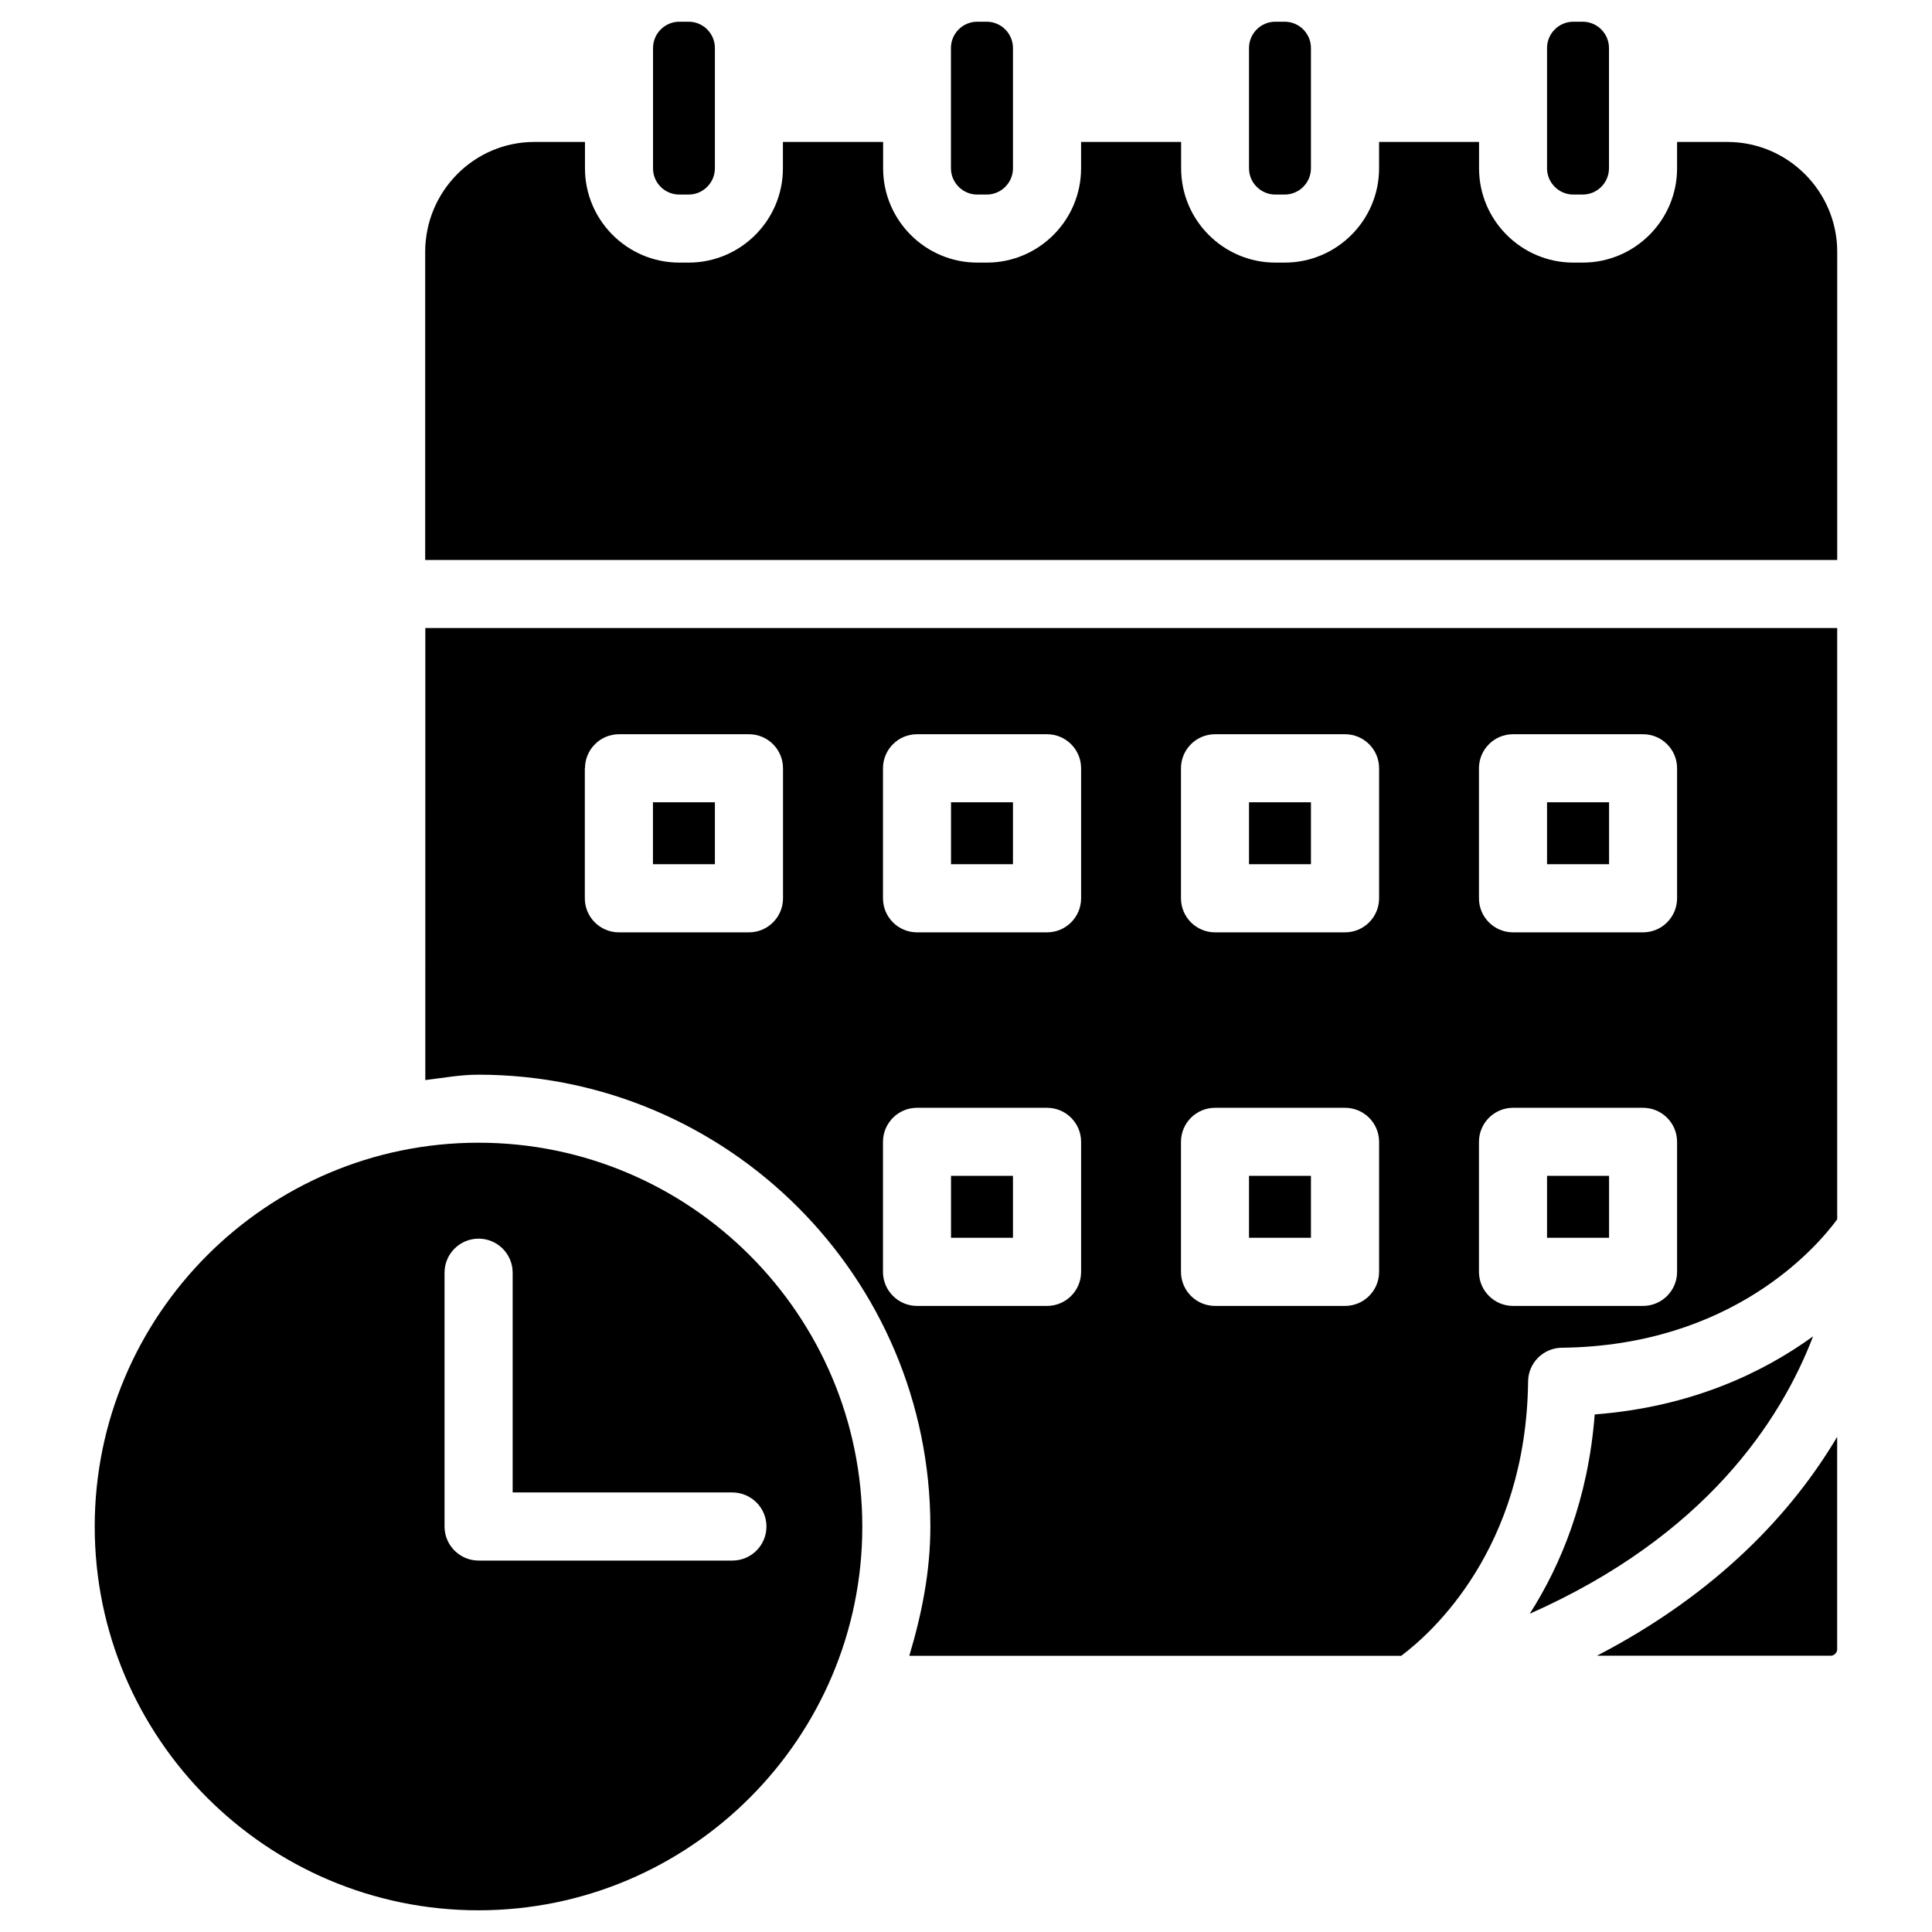 <?xml version="1.0" encoding="UTF-8"?>
<!-- Uploaded to: SVG Find, www.svgrepo.com, Generator: SVG Find Mixer Tools -->
<svg fill="#000000" width="800px" height="800px" version="1.1" viewBox="144 144 512 512" xmlns="http://www.w3.org/2000/svg">
 <g>
  <path d="m475 455.61h16.414v16.414h-16.414z"/>
  <path d="m553.98 455.61h16.438v16.414h-16.438z"/>
  <path d="m601.77 181.62h-13.328v6.992c0 13.77-11.23 24.98-25 24.98h-2.477c-13.77 0-25-11.211-25-24.98l-0.004-6.992h-26.492v6.992c0 13.77-11.23 24.98-25 24.98h-2.477c-13.77 0-24.98-11.211-24.98-24.98l-0.004-6.992h-26.512v6.992c0 13.77-11.211 24.98-24.98 24.98h-2.5c-13.77 0-24.98-11.211-24.98-24.98v-6.992h-26.555v6.992c0 13.77-11.211 24.98-24.98 24.98h-2.477c-13.77 0-25-11.211-25-24.98v-6.992h-13.438c-15.934 0-28.906 13.078-28.906 29.137v81.637h374.2l0.004-81.637c0-16.059-13.078-29.137-29.117-29.137z"/>
  <path d="m475 356.61h16.414v16.414h-16.414z"/>
  <path d="m553.98 356.61h16.438v16.414h-16.438z"/>
  <path d="m324.01 195.56h2.477c3.84 0 6.969-3.129 6.969-6.969v-15.914-0.043-15.91c0-3.84-3.106-6.969-6.949-6.969h-2.477c-3.84 0-6.969 3.129-6.969 6.969v31.887c-0.02 3.82 3.106 6.949 6.949 6.949z"/>
  <path d="m481.97 195.56h2.477c3.84 0 6.969-3.129 6.969-6.969v-15.914-0.043-15.91c0-3.84-3.129-6.969-6.969-6.969h-2.477c-3.84 0-6.969 3.129-6.969 6.969v31.887c0 3.82 3.129 6.949 6.969 6.949z"/>
  <path d="m402.98 195.56h2.5c3.84 0 6.969-3.129 6.969-6.969l-0.004-15.914v-0.043-15.91c0-3.84-3.129-6.969-6.969-6.969h-2.5c-3.84 0-6.969 3.129-6.969 6.969l0.004 31.887c0.02 3.82 3.125 6.949 6.969 6.949z"/>
  <path d="m396.03 356.61h16.414v16.414h-16.414z"/>
  <path d="m270.79 446.83c-56.07 0-101.69 45.637-101.69 101.73s45.637 101.69 101.69 101.69c56.09 0 101.73-45.617 101.73-101.69 0-56.07-45.637-101.73-101.73-101.73zm76.328 101.71c0 4.977-4.031 9.027-9.027 9.027h-67.258c-4.977 0-9.027-4.051-9.027-9.027v-67.258c0-4.977 4.031-9.027 9.027-9.027 4.996 0 9.027 4.051 9.027 9.027v58.23h58.23c4.973 0.02 9.027 4.051 9.027 9.027z"/>
  <path d="m256.71 430.23c4.68-0.566 9.258-1.426 14.086-1.426 66.043 0 119.76 53.719 119.76 119.76 0 11.965-2.309 23.301-5.582 34.238h130.36c7.871-5.879 33.105-28.191 33.629-72.715 0.043-4.891 4.008-8.859 8.902-8.922 45.09-0.523 67.488-26.535 73.012-34.027v-156.71h-374.16zm279.23-82.625c0-4.977 4.031-9.027 9.027-9.027h34.449c4.977 0 9.027 4.031 9.027 9.027v34.449c0 4.977-4.031 9.027-9.027 9.027h-34.449c-4.977 0-9.027-4.031-9.027-9.027zm0 99c0-4.977 4.031-9.027 9.027-9.027h34.449c4.977 0 9.027 4.031 9.027 9.027v34.449c0 4.977-4.031 9.027-9.027 9.027h-34.449c-4.977 0-9.027-4.051-9.027-9.027zm-78.969-99c0-4.977 4.031-9.027 9.027-9.027h34.449c4.977 0 9.027 4.031 9.027 9.027v34.449c0 4.977-4.031 9.027-9.027 9.027h-34.449c-4.977 0-9.027-4.031-9.027-9.027zm0 99c0-4.977 4.031-9.027 9.027-9.027h34.449c4.977 0 9.027 4.031 9.027 9.027v34.449c0 4.977-4.031 9.027-9.027 9.027h-34.449c-4.977 0-9.027-4.051-9.027-9.027zm-78.973-99c0-4.977 4.031-9.027 9.027-9.027h34.449c4.977 0 9.027 4.031 9.027 9.027v34.449c0 4.977-4.031 9.027-9.027 9.027h-34.449c-4.977 0-9.027-4.031-9.027-9.027zm0 99c0-4.977 4.031-9.027 9.027-9.027h34.449c4.977 0 9.027 4.031 9.027 9.027v34.449c0 4.977-4.031 9.027-9.027 9.027h-34.449c-4.977 0-9.027-4.051-9.027-9.027zm-78.973-99c0-4.977 4.031-9.027 9.027-9.027h34.426c4.977 0 9.027 4.031 9.027 9.027v34.449c0 4.977-4.031 9.027-9.027 9.027h-34.469c-4.977 0-9.027-4.031-9.027-9.027v-34.449z"/>
  <path d="m317.04 356.61h16.414v16.414h-16.414z"/>
  <path d="m560.95 195.56h2.477c3.84 0 6.969-3.129 6.969-6.969v-15.914-0.043-15.91c0-3.84-3.129-6.969-6.969-6.969h-2.477c-3.84 0-6.969 3.129-6.969 6.969v31.887c0 3.82 3.125 6.949 6.969 6.949z"/>
  <path d="m624.49 498.14c-13.121 9.508-32.117 18.727-57.875 20.699-1.742 22.609-9.047 40.031-17.215 52.816 46.602-20.637 66.547-51.223 75.09-73.516z"/>
  <path d="m567.22 582.78h61.988c0.859 0 1.66-0.82 1.66-1.66v-56.344c-11.738 19.797-31.406 41.25-63.648 58.004z"/>
  <path d="m396.03 455.61h16.414v16.414h-16.414z"/>
 </g>
</svg>
